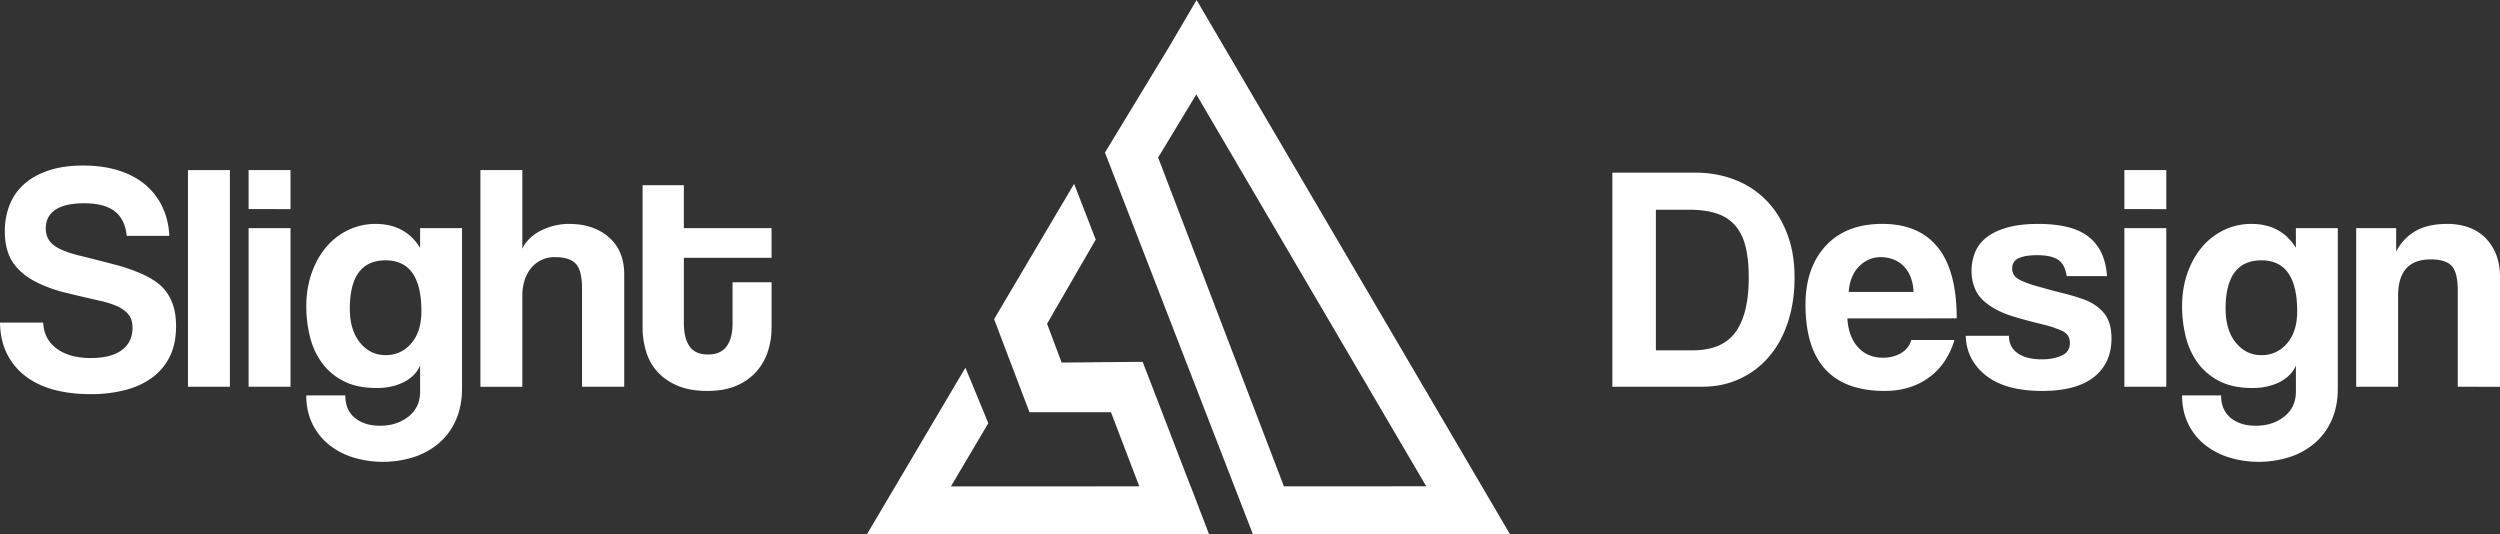 <svg xmlns="http://www.w3.org/2000/svg" viewBox="0 0 3659.68 782.31"><rect x="0" y="0" width="3659.68" height="782.31" fill="#333333" stroke="none"/><defs><style>.cls-1{fill:#fff;}</style></defs><g id="Ebene_2" data-name="Ebene 2"><g id="S"><path class="cls-1" d="M2360.29,566.14V252.73h121.3q31.62,0,58.53,10.62a128.51,128.51,0,0,1,46,30.45q19.11,19.81,30,48.14T2627,406.13q0,35.88-9.68,65.37T2589.68,522a124.73,124.73,0,0,1-42.95,32.57q-25,11.56-55.23,11.56Zm118-53.34q42.95,0,62.3-26.66t19.35-80q0-26.43-4.72-45.31t-15.34-30.92a60.64,60.64,0,0,0-27.14-17.46q-16.51-5.42-40.12-5.43H2424V512.8Z"/><path class="cls-1" d="M2704.37,466.08q1.43,26.43,15.34,42t36.58,15.58q15.11,0,26.67-6.84t14.87-19.12h63.25q-10.87,35.88-37.76,55.22t-64.2,19.36q-116.1,0-116.11-126.5,0-26.91,7.55-48.62a104.92,104.92,0,0,1,22-37.28A94.86,94.86,0,0,1,2707.68,336q20.76-8.25,47.67-8.26,53.8,0,81.42,34.46t27.61,103.84Zm96.76-38.71a64.6,64.6,0,0,0-4.48-22.42A47.16,47.16,0,0,0,2786,388.9a42.38,42.38,0,0,0-15.11-9.44,51.16,51.16,0,0,0-17.46-3.06q-18.4,0-31.86,13.45t-15.34,37.52Z"/><path class="cls-1" d="M3025.33,404.24q-2.37-17-12.27-23.83t-31.16-6.85q-17.46,0-26.9,4.49t-9.44,14.87q0,10.38,9.44,15.81t28.32,10.62q19.83,5.65,37.76,10.15a285.52,285.52,0,0,1,31.63,9.67q18.4,7.56,28.31,20.53t9.92,35.64q0,36.35-25.73,56.64t-75.75,20.3q-53.82,0-82.37-22.66t-29.5-58.06h63.25q0,16.53,12.74,25.49t35.4,9q16.53,0,28.8-5.43T3030.05,502q0-12.27-11.09-17.47a146.35,146.35,0,0,0-26.2-9q-29.27-7.08-47.2-12.75t-30.21-13.69q-16.53-10.36-22.89-23.6a65.33,65.33,0,0,1-6.37-28.79,71.65,71.65,0,0,1,5.19-27.37,52.91,52.91,0,0,1,17-21.95q11.79-9.21,30.45-14.4t45.07-5.19q50.51,0,74.34,19.35t26.2,57.11Z"/><path class="cls-1" d="M3109.81,306.07V249h61.36v57.11Zm0,260.07V333.92h61.36V566.14Z"/><path class="cls-1" d="M3360.91,535q-6.61,15.57-23.84,24.31T3297.19,568q-28.8,0-48.38-10.15a89,89,0,0,1-31.63-26.67A108.94,108.94,0,0,1,3199.72,493a182.13,182.13,0,0,1-5.43-44.37q0-26.89,8-49.32T3224,361.06a97.28,97.28,0,0,1,32.09-24.55,91.38,91.38,0,0,1,39.65-8.73q43.42,0,65.14,34.93V333.92h61.36V568.5q0,26.43-9,46.49a94.45,94.45,0,0,1-24.55,33.51A107.65,107.65,0,0,1,3351.94,669a149.35,149.35,0,0,1-90.15.23,106.44,106.44,0,0,1-35.64-19.35,89.16,89.16,0,0,1-23.36-30.44q-8.51-18-8.5-40.6h57.11q0,21.24,13.93,32.81t37.05,11.56q24.54,0,41.54-13.45t17-36.58Zm-50.51-15.11q22.67,0,37.53-17.22t14.86-47q0-74.56-52.39-74.57T3258,451.92q0,31.14,14.87,49.56T3310.4,519.88Z"/><path class="cls-1" d="M3597.85,566.14V425.48q0-26.89-9-36.34t-30.68-9.44q-47.67,0-47.67,53.34v133.1h-61.36V333.92h58.53v34q10.85-19.83,28.79-30t46.26-10.15a92.12,92.12,0,0,1,30.68,5,65,65,0,0,1,24.3,14.86,71.36,71.36,0,0,1,16.05,24.31q5.89,14.4,5.9,33.28v161Z"/><path class="cls-1" d="M185.5,345.24q-2.37-24.06-17.47-35.87t-44.84-11.8q-27.85,0-42,9.44T67,334.39q0,15.11,11.1,24.07T115.64,374q26.91,6.61,51.21,13a257,257,0,0,1,41.77,14.39A128.57,128.57,0,0,1,228,412.27a64.84,64.84,0,0,1,15.57,15.1,70.59,70.59,0,0,1,10.39,21.24q3.76,12.28,3.77,28.79,0,26-9.2,44.61a83.73,83.73,0,0,1-26,30.91Q205.8,565.21,182.9,571.1a201.43,201.43,0,0,1-50.27,5.9q-29.26,0-53.33-6.38T37.76,551a93.68,93.68,0,0,1-27.38-32.81Q.48,498.66,0,472.21H63.25q.95,24.07,19.59,38t50.26,13.92q29.27,0,45.08-11.56T194,479.76A36.22,36.22,0,0,0,191.87,467a27.75,27.75,0,0,0-7.55-10.62,52.61,52.61,0,0,0-14.87-9,144.23,144.23,0,0,0-24.07-7.31q-29.28-6.62-49.33-11.57A206.67,206.67,0,0,1,59.47,416Q34,404.72,20.53,386.54T7.08,338.64a103.94,103.94,0,0,1,7.08-38.94,79.58,79.58,0,0,1,21.48-30.45Q50,256.52,71.51,249.43t50.27-7.08q29.73,0,52.86,7.55t38.94,21.24a95.92,95.92,0,0,1,24.54,32.57,108.78,108.78,0,0,1,9.68,41.53Z"/><path class="cls-1" d="M275.17,566.14V249h61.36V566.14Z"/><path class="cls-1" d="M363.91,306.07V249h61.36v57.11Zm0,260.07V333.92h61.36V566.14Z"/><path class="cls-1" d="M615,535q-6.62,15.57-23.83,24.31T551.28,568q-28.78,0-48.38-10.15a88.86,88.86,0,0,1-31.62-26.67A108.76,108.76,0,0,1,453.82,493a181.64,181.64,0,0,1-5.43-44.37q0-26.89,8-49.32t21.71-38.23a97.42,97.42,0,0,1,32.1-24.55,91.35,91.35,0,0,1,39.65-8.73q43.41,0,65.13,34.93V333.92h61.36V568.5q0,26.43-9,46.49a94.43,94.43,0,0,1-24.54,33.51A107.65,107.65,0,0,1,606,669a149.38,149.38,0,0,1-90.16.23,106.39,106.39,0,0,1-35.63-19.35,89.19,89.19,0,0,1-23.37-30.44q-8.49-18-8.49-40.6H505.5q0,21.24,13.92,32.81t37.05,11.56q24.54,0,41.54-13.45t17-36.58Zm-50.5-15.11q22.65,0,37.52-17.22t14.87-47q0-74.56-52.39-74.57t-52.39,70.8q0,31.14,14.86,49.56T564.5,519.88Z"/><path class="cls-1" d="M852,566.14v-144q0-26.43-9.21-36.11T812.3,376.4a44.78,44.78,0,0,0-20.3,4.48,44,44,0,0,0-15.1,12.27,53.81,53.81,0,0,0-9.21,17.94,75.38,75.38,0,0,0-3.06,22v133.1H703.27V249h61.36V364.12a47.12,47.12,0,0,1,10.14-14.39,65.15,65.15,0,0,1,15.82-11.57,92.79,92.79,0,0,1,19.82-7.55,89.28,89.28,0,0,1,22.66-2.83q35.86,0,58.29,19.59t22.42,54.51V566.14Z"/><path class="cls-1" d="M1072.37,413.21h57.11v66.08a113.69,113.69,0,0,1-5.43,35.17,82.45,82.45,0,0,1-17,29.73,81,81,0,0,1-29.27,20.53q-17.7,7.54-42.24,7.56-25.49,0-43.43-7.56t-29.5-20.29a77.22,77.22,0,0,1-16.75-29.74,121.78,121.78,0,0,1-5.19-35.87V271.14h60.41v62.78h128.39v43.42H1001.09v95.34q0,22.2,8.26,34.22t27.14,12q18.42,0,27.14-11.8t8.74-33.51Z"/></g><g id="D"><polygon class="cls-1" points="1742.88 711.91 1701.09 603.38 1701.15 603.38 1672.7 529.68 1598.33 530.29 1598.36 530.36 1554.13 530.76 1532.77 473.91 1532.78 473.91 1604 350.73 1572.35 269.09 1455.22 467.19 1455.22 467.19 1455.22 467.19 1506.99 603.38 1626.27 603.38 1667.78 711.95 1392.03 712.07 1446.75 619.48 1413.24 538.22 1269.04 782.2 1269.07 782.2 1269 782.31 1769.92 782.09 1743.05 711.91 1742.88 711.91"/><path class="cls-1" d="M2210.48,782.11,1751.64,0l-40.37,68.8-93.74,154.53,216.64,558.89,299.95-.13ZM1695.36,230.62l55.9-92.44,336.56,573.68-208.33.09Z"/></g></g></svg>